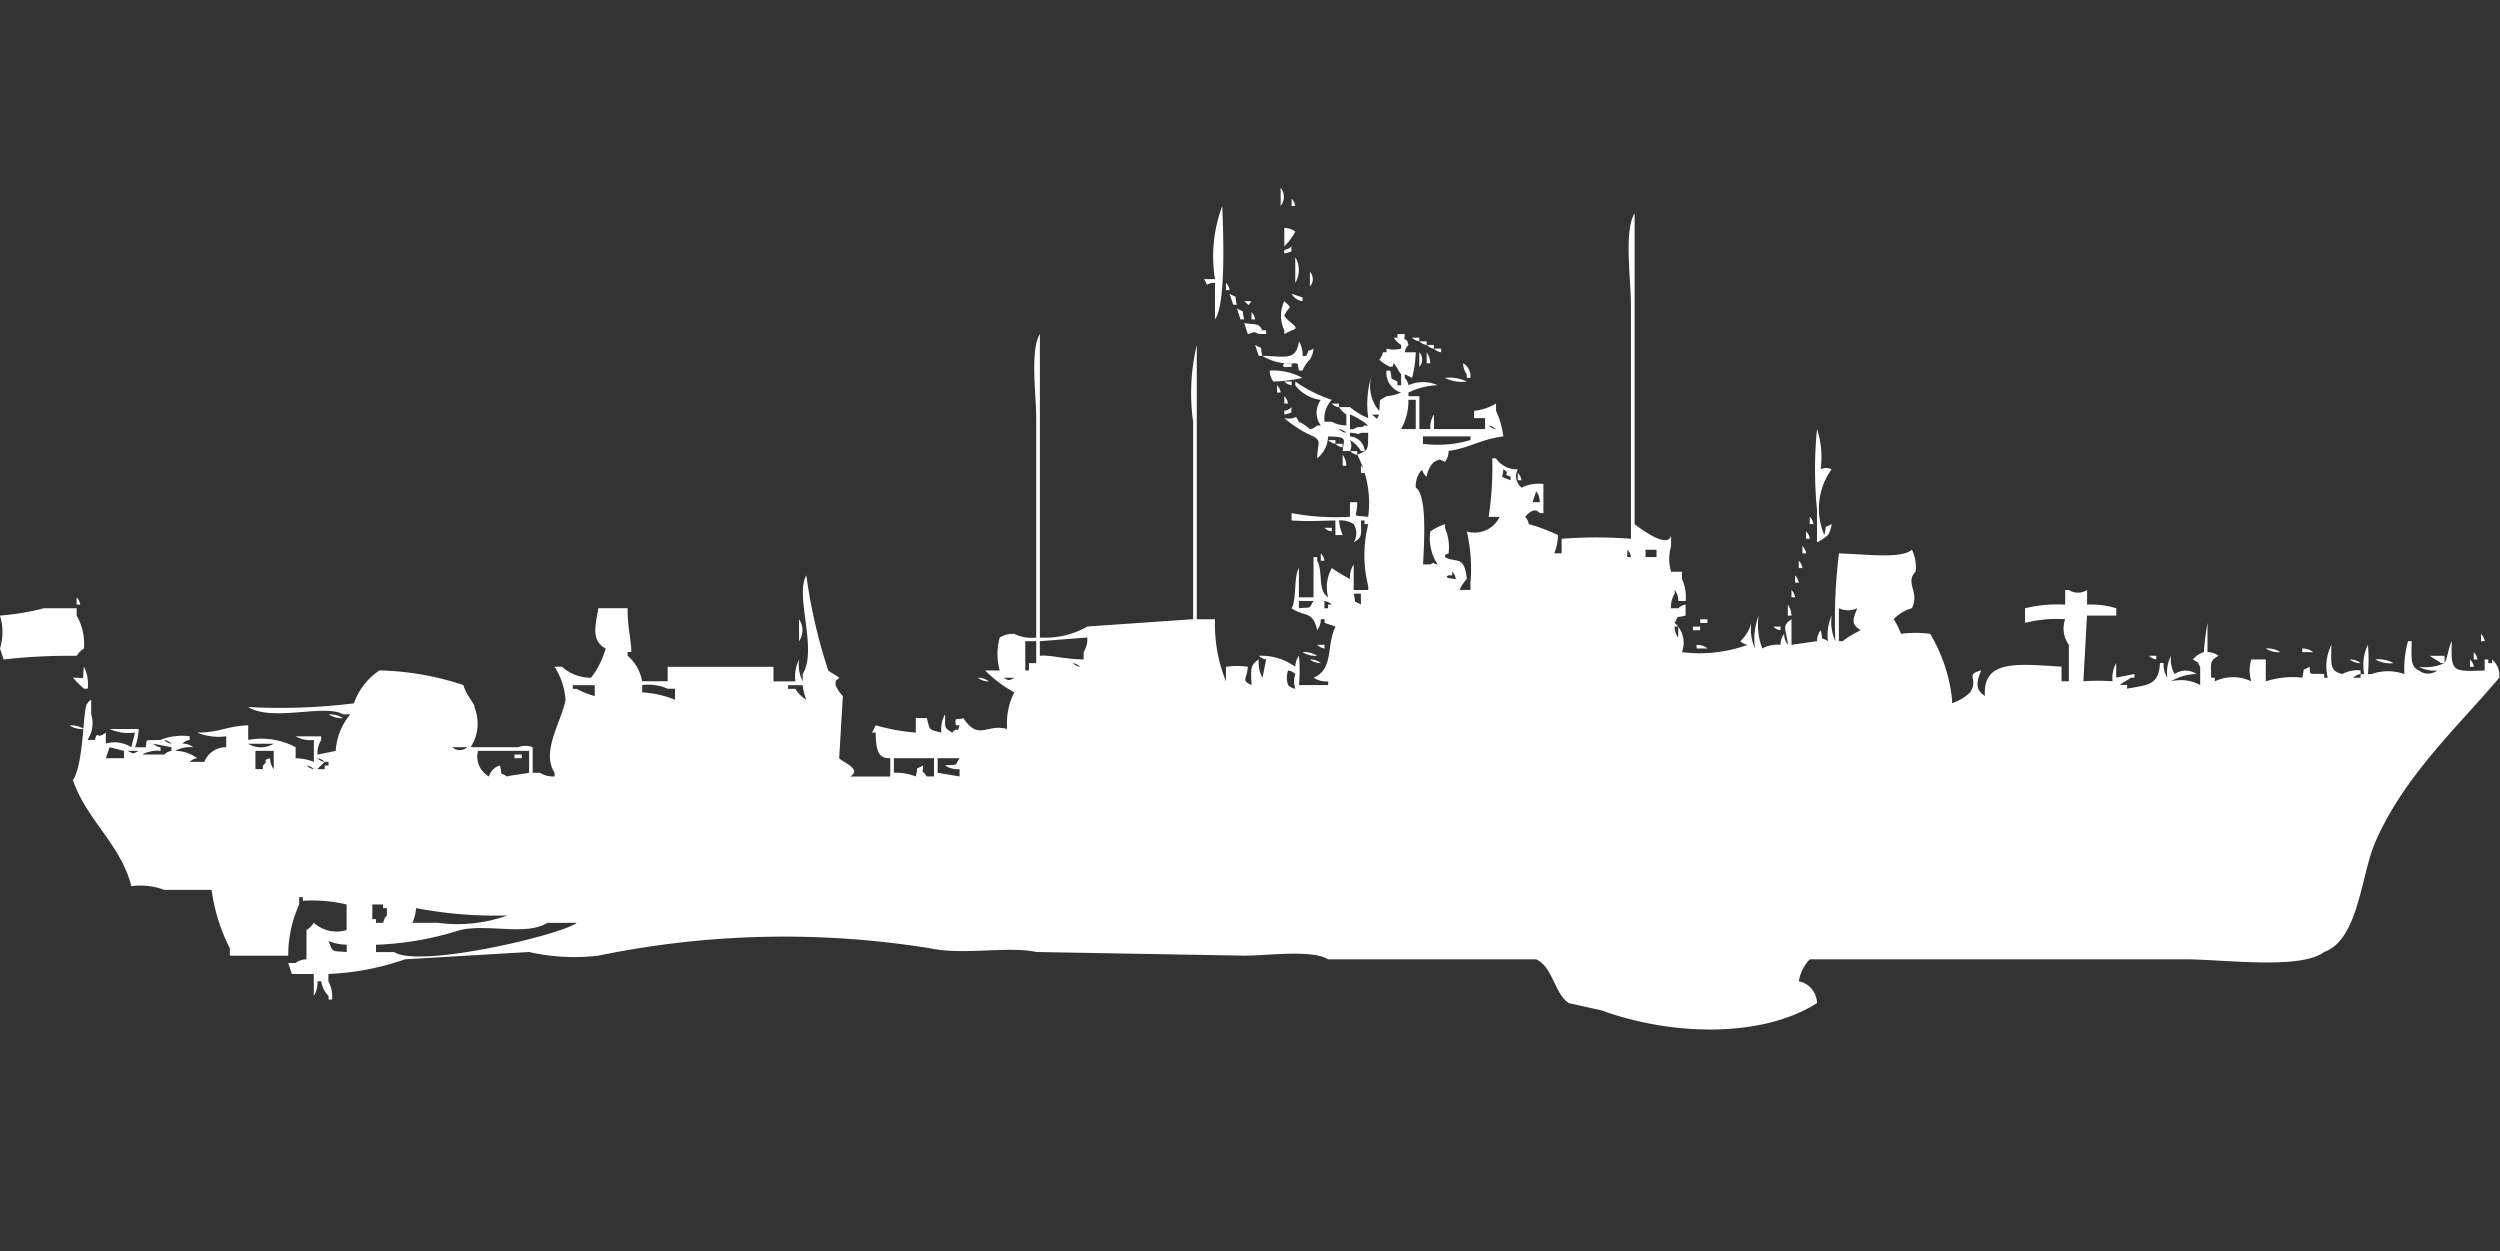 <svg width="79.906" height="40" viewBox="0 0 79.906 40" fill="#fff" xmlns="http://www.w3.org/2000/svg"><rect x="0" y="0" width="79.906" height="40" fill="#333333" stroke="none"/><path id="unit" fill-rule="evenodd" clip-rule="evenodd" d="M40.933,6a0.47,0.47,0,0,1,0,.584V6Zm0.35,0.351a0.422,0.422,0,0,1,.117.234H41.283V6.351ZM38.834,8.922a4.582,4.582,0,0,1,.233-2.338c0.023,0.675.136,3.116-.233,3.623V9.039c-0.369,0-.157.2-0.35-0.117h0.35Zm14.577,9.351h0.35v0.234a1.359,1.359,0,0,1,.117.7H53.644a0.566,0.566,0,0,0-.117-0.351v0.117a0.789,0.789,0,0,0-.117.468h0.233a0.42,0.42,0,0,1,.233-0.117v0.351c-0.378.1-.178-0.057-0.35,0.234a0.845,0.845,0,0,1,.233.935,4.488,4.488,0,0,0,2.1-.234,0.4,0.4,0,0,1-.233-0.117,1.218,1.218,0,0,0,.35-0.584,1.516,1.516,0,0,0,.117.818,2.136,2.136,0,0,1,.117-1.052,2.136,2.136,0,0,0,.117,1.052,1.007,1.007,0,0,1,.583-0.117,0.566,0.566,0,0,1,.117-0.351,0.566,0.566,0,0,0,.117.351c-0.044-.507-0.222-0.592.117-0.818V20.61l0.816-.117a0.566,0.566,0,0,1,.117-0.351c0.1,0.379-.057.178,0.233,0.351a1.516,1.516,0,0,1,.117-0.818,1.516,1.516,0,0,0,.117.818,17.369,17.369,0,0,1,.117-2.805c0.977,0.033,1.981.174,2.332-.117a1.269,1.269,0,0,1,.117.7c-0.354.357,0.14,0.656-.117,1.169a1.25,1.25,0,0,0-.583.351,2.293,2.293,0,0,1,.233.467,3.618,3.618,0,0,1,.933,0,5.143,5.143,0,0,1,.7,2.1v0.117a1.481,1.481,0,0,0,.583-0.351c0.28-.466-0.2-0.541.35-0.7-0.141.335-.217,0.616,0.117,0.818-0.074-1.172,1.048-1.017,2.449-.935v0.468h0.233V20.61a0.888,0.888,0,0,1-.117-0.818,4.108,4.108,0,0,0-1.283.117V19.442a4.3,4.3,0,0,1,1.283-.117V18.857h0.117a0.536,0.536,0,0,0,.583,0v0.468a2.75,2.75,0,0,1,.933.117v0.234H66.706q-0.058,1.052-.117,2.1a6.156,6.156,0,0,1,.933,0,0.98,0.98,0,0,1,.117-0.584v0.467l0.583-.117v0.117H68.105c-0.09.08-.26,0.153-0.35,0.234h0.233v0.117c0.692-.122,1.015-0.12,1.05-0.818h0.117a0.756,0.756,0,0,0,.117.467,1.236,1.236,0,0,1,.117-0.7,0.98,0.98,0,0,0,.117.585,0.616,0.616,0,0,1,.7,0,1.623,1.623,0,0,0-.816.234,1.286,1.286,0,0,1,.933.117V21.312c-0.143-.229.047-0.059-0.233-0.234a0.718,0.718,0,0,1,.35-0.234,8.915,8.915,0,0,1,.117-0.935v0.935a0.563,0.563,0,0,1,.35.117c-0.3.172-.234,0.248-0.233,0.7h0.117v0.117a1.336,1.336,0,0,1,1.166,0,1.18,1.18,0,0,1,0-.7H72.42v0.7a2.728,2.728,0,0,1,1.166-.117c0.1-.379-0.057-0.178.233-0.351,0.032,0.3-.054.207,0.467,0.234v0.117H74.4a1.546,1.546,0,0,1,.117-1.052c-0.006.635-.064,0.834,0.35,0.935a1.007,1.007,0,0,1,.583-0.117v0.117a0.4,0.4,0,0,0-.233.117h0.233V21.546h0.117a1.481,1.481,0,0,1,.117-0.935,5.025,5.025,0,0,1,0,.935H75.8a1.546,1.546,0,0,1,1.05,0,3.21,3.21,0,0,1,.117-1.052h0.117c-0.014.6-.033,0.819,0.233,0.935a0.468,0.468,0,0,0,.583,0,0.975,0.975,0,0,1-.583-0.117,1.506,1.506,0,0,0,.816-0.117c0.091-.14.14-0.563,0.233-0.7-0.031.987,0,.973,1.05,0.935V21.078h0.117v0.117H79.65V21.078a0.661,0.661,0,0,1,.233.584c-1.388,1.634-3.055,3.161-3.965,5.26-0.461,1.063-.529,3.108-1.633,3.506-0.765.577-3.218,0.234-4.431,0.234H57.843a1.368,1.368,0,0,0-.35.7,0.731,0.731,0,0,1,.583.7c-1.828,1.156-4.745,1.015-6.88.234l-1.05-.234c-0.452-.275-0.518-1.175-1.05-1.4H42.449c-0.513-.319-1.938-0.117-2.682-0.117l-6.647-.117c-0.911-.195-2.324.109-3.382-0.117a29.322,29.322,0,0,0-10.612.234,6.522,6.522,0,0,1-2.216-.117l-3.965.234a8.453,8.453,0,0,1-2.449.468v0.234a1.014,1.014,0,0,1,.117.584H10.5V31.831a0.835,0.835,0,0,1-.233-0.468H10.146a0.757,0.757,0,0,1-.117.468v-0.7h-0.7l-0.117-.351H9.446a0.594,0.594,0,0,1,.35-0.117V29.727a0.714,0.714,0,0,0,.233-0.234,1.088,1.088,0,0,0,1.05.234V28.909a4.781,4.781,0,0,0-1.4-.117V28.675H9.563v0.234a3.9,3.9,0,0,0-.35,1.636H7.347V30.312a5.776,5.776,0,0,1-.583-1.87H5.248a2.156,2.156,0,0,0-1.05-.117C3.868,27,2.755,26.194,2.332,24.935c0.367-.561.313-2.4,0.466-2.455a0.332,0.332,0,0,1,.117-0.117v0.468a0.965,0.965,0,0,1-.117.818H3.032c0.1-.34.03,0.021,0.35-0.234v0.351a1.011,1.011,0,0,1,.816.117l0.117-.467A1.507,1.507,0,0,1,3.5,23.3H4.431a1.68,1.68,0,0,1-.117.584h0.35c0.032-.3-0.054-0.207.466-0.234a1.841,1.841,0,0,1,.933-0.117v0.117a0.4,0.4,0,0,0-.233.117,0.563,0.563,0,0,1,.35.117A0.975,0.975,0,0,0,5.6,24a1.155,1.155,0,0,1,.7.234,0.4,0.4,0,0,0-.233.117H6.531a0.74,0.74,0,0,1,.7-0.468V23.533A1.806,1.806,0,0,1,6.3,23.416c0.778-.01.891-0.2,1.633-0.234v0.468a2.3,2.3,0,0,1,1.516.234v0.351a1.672,1.672,0,0,1,.583.117v-0.7a0.974,0.974,0,0,1-.583-0.117h0.816v0.117a0.79,0.79,0,0,0-.117.468L10.729,24a2.036,2.036,0,0,1,.466-1.169H10.962c-0.58-.34-2.256.25-3.032-0.234a18.868,18.868,0,0,0,3.382-.117,2.1,2.1,0,0,1,.816-1.052,9.1,9.1,0,0,1,2.682.468c0.086,0.321.415,0.669,0.35,0.7a1.385,1.385,0,0,1-.117,1.286H16.56a0.649,0.649,0,0,1,.466,0V24.7H17.26a0.785,0.785,0,0,0,.466.117V24.7c-0.442-.683.225-1.631,0.35-2.338a2.3,2.3,0,0,0-.35-1.052h0.233a1.376,1.376,0,0,0,.933.351,2.718,2.718,0,0,0,.466-0.935c-0.481-.254-0.319-0.751-0.233-1.286h0.933c0,0.642.14,1.163,0.117,1.4H20.058v0.117a1.394,1.394,0,0,1,.466.818h0.816V21.312c1.293,0,2.106,0,3.382,0v0.468h0.7a1.235,1.235,0,0,1,.117-0.7,1.234,1.234,0,0,0,.117.7V21.546c0.487-.794-0.261-2.51.117-3.156a16.921,16.921,0,0,0,.7,3.039c0.09,0.08.26,0.153,0.35,0.234-0.05.095-.124,0-0.117,0.234a1.172,1.172,0,0,0,.233.351q-0.058.993-.117,1.987c0.059,0.1.767,0.354,0.35,0.584h1.283V24.234c-0.34.011-.462-0.17-0.466-0.818H27.872l0.117-.234a6.525,6.525,0,0,0,1.283.234V22.948h0.35c0.11,0.4.045,0.363,0.466,0.468a0.98,0.98,0,0,1,.117-0.584c0.017,0.44-.055.411,0.233,0.584,0.191-.237.136,0.082,0.233-0.234H30.554c-0.057-.322.065-0.138,0.233-0.234,0.5,0.747.738,0.174,1.4,0.351V23.182a2.105,2.105,0,0,1,.233-1.052,4.064,4.064,0,0,1-.933-0.7h0.466a2.008,2.008,0,0,1,0-1.052,0.786,0.786,0,0,1,.467-0.117,1.26,1.26,0,0,0,.7.117V13.364c0-.743-0.2-2.177.117-2.688v9.7a2.686,2.686,0,0,0,1.516-.351l3.382-.234V13.481a6.641,6.641,0,0,1,.117-2.454v8.766h0.583a4.875,4.875,0,0,0,.35,1.987V21.312a2.4,2.4,0,0,1,.7,0c-0.032.419-.225,0.424,0.117,0.584-0.016-.471-0.063-0.639.233-0.818a0.981,0.981,0,0,0,.117.584l0.117-.584a0.4,0.4,0,0,1-.233-0.117,1.837,1.837,0,0,1,1.166.351,0.566,0.566,0,0,1,.117-0.351,5.409,5.409,0,0,1,0,.935h0.933V21.779a0.751,0.751,0,0,1-.466-0.117c0.656-.294.39-0.983,0.7-1.636l-0.35-.117V19.792H42.216a0.566,0.566,0,0,1-.117.351c-0.135-.636-0.393-0.409-0.816-0.7,0.165-.273.063-1.015,0.233-1.286v0.935h0.467V17.805H42.1v0.117c0.2,0.351,0,.939.35,1.169a1.27,1.27,0,0,1,.117-0.935,5.382,5.382,0,0,0,.583.351,0.756,0.756,0,0,1,.117-0.467v0.818h0.466V18.74a4.056,4.056,0,0,1,0-1.987H43.615V16.636H43.5c0,0.456.058,0.526-.233,0.7a0.551,0.551,0,0,0,0-.585,0.785,0.785,0,0,0-.467-0.117,1.486,1.486,0,0,0,.117.468H42.682V16.636c-0.691.013-.785,0.032-1.4,0V16.4a7.513,7.513,0,0,0,1.866.117V16.052h0.233c0,0.525-.229.4,0.35,0.468a3.36,3.36,0,0,0-.35-1.987c0.392-.154.338-0.18,0.35-0.7H43.5c-0.18.083-.016,0.015-0.35,0v0.117a0.5,0.5,0,0,1,.467.467H43.5a1.038,1.038,0,0,0-.35-0.351,0.392,0.392,0,0,1,0,.351H42.915c0.032-.387.193-0.452-0.466-0.467a0.924,0.924,0,0,1-.35.7c0.018-.526.146-0.54-0.117-0.7a3.7,3.7,0,0,1-.933-0.585c0.449,0.069.312-.175,0.466,0.117a1.277,1.277,0,0,1,.35.234A0.4,0.4,0,0,0,42.1,13.6h0.117a0.684,0.684,0,0,1,0-.818,1.218,1.218,0,0,1-.816-0.467V12.195a4.5,4.5,0,0,0,1.166.584,0.875,0.875,0,0,0-.233.7h0.233a0.924,0.924,0,0,0,.466.117V13.247a0.713,0.713,0,0,1-.233-0.234h0.35a2.182,2.182,0,0,0,.583.351,3.143,3.143,0,0,1,.117-1.4,1.222,1.222,0,0,0,.233,1.169c0.049-.418-0.055-0.294.233-0.468a1.588,1.588,0,0,0,.466-0.117,0.66,0.66,0,0,1-.466-0.7h0.117c0.1,0.379-.057.178,0.233,0.351v0.117h0.117V11.961c-0.08-.09-0.153-0.261-0.233-0.351-0.065.152,0,.087-0.117,0.117a1.277,1.277,0,0,1-.35-0.234A0.421,0.421,0,0,0,44.2,11.26h0.117V11.143a0.931,0.931,0,0,0,.466,0V11.026a0.714,0.714,0,0,1-.233-0.234h0.117V10.675H44.9c-0.042.367,0.032-.009,0.117,0.351a0.421,0.421,0,0,0-.117.234h0.35a3.567,3.567,0,0,1-.117.818L44.9,11.961v0.117a0.423,0.423,0,0,1,.117.234,1.155,1.155,0,0,1,.933,0,2.31,2.31,0,0,0-.933.234v0.117h0.35v1.052h0.35a0.756,0.756,0,0,1,.117-0.467v0.467h1.633V13.364h-0.35V13.13a1.622,1.622,0,0,0,.7-0.234V13.13a2.7,2.7,0,0,1,.233.818c-0.684.082-1.068,0.364-1.749,0.467a0.566,0.566,0,0,1-.117.351c-0.2-.1-0.149-0.1-0.35,0a0.835,0.835,0,0,0-.233.468c-0.176-.1-0.087-0.333-0.233-0.117a0.79,0.79,0,0,0-.117.468c0.341,0.221.285,1.524,0.233,2.455h0.233c0.206-.11,0-0.026.233,0a1.5,1.5,0,0,1-.233-1.052,1.755,1.755,0,0,1,.466-0.234V16.87a1.552,1.552,0,0,1,.117.818c-0.152.065-.087,0-0.117,0.117,0.347,0.208.62-.093,0.7,0.7a1.353,1.353,0,0,0-.233.351H47V18.623a5.317,5.317,0,0,0-.117-1.636,0.887,0.887,0,0,0,1.05-.467H47.58a10.539,10.539,0,0,0,.117-1.87h0.117a0.805,0.805,0,0,0,.7.351,0.463,0.463,0,0,0,.117.584,1.306,1.306,0,0,1,.7-0.117V16.4H49.213c-0.142-.174-0.31-0.057-0.466.117a0.423,0.423,0,0,1,.117.234,5.992,5.992,0,0,1,.933.351,1.681,1.681,0,0,1-.117.584h0.233V17.221a14.178,14.178,0,0,1,2.216,0V9.74c0-.794-0.229-2.37.117-2.922v9.935s1.077,0.862,1.166.351v0.351A1.451,1.451,0,0,0,53.411,18.273ZM41.05,7.286a0.563,0.563,0,0,1,.35.117,1.676,1.676,0,0,1-.35.468V7.286ZM41.283,7.87c-0.038.217,0.085,0.146-.233,0.234V7.987A0.4,0.4,0,0,0,41.283,7.87ZM41.4,8.221a0.788,0.788,0,0,1,0,.818V8.221Zm0.467,0.468a0.342,0.342,0,0,1,0,.468V8.688Zm-2.682.351a0.422,0.422,0,0,1,.117.234H39.184V9.039ZM39.3,9.39c0.3,0.17.132-.025,0.233,0.351H39.417Zm1.983,0,0.35,0.117V9.623A0.443,0.443,0,0,1,41.283,9.39Zm-1.516.234H40C39.861,9.811,39.951,9.766,39.767,9.623Zm1.283,0c0.29,0.277.151,0.121,0,.468,0.135,0.235.574,0.38,0.233,0.468l-0.233.117V10.558A1.083,1.083,0,0,1,41.05,9.623Zm-1.516.234c0.3,0.17.132-.025,0.233,0.351H39.65ZM40,9.974a0.422,0.422,0,0,1,.117.234H40V9.974Zm-0.233.351c0.411,0.069.442-.017,0.583,0.234h0.117v0.117H40.233c-0.219-.1-0.086-0.055-0.35,0Zm5.364,0.467h0.233v0.117A0.4,0.4,0,0,1,45.131,10.792Zm-3.615.117a0.79,0.79,0,0,1,.117.467h0.117c0.151-.288-0.05-0.08.233-0.234a0.737,0.737,0,0,1-.117.351,0.979,0.979,0,0,0-.233.351H41.516c-0.055-.256,0-0.2-0.117-0.234a1.7,1.7,0,0,1-1.05-.234C41.052,11.38,41.433,11.555,41.516,10.909Zm3.848,0H45.6v0.117A0.4,0.4,0,0,1,45.364,10.909Zm-5.248.117c0.3,0.17.132-.025,0.233,0.351H40.233Zm5.481,0h0.233v0.117A0.4,0.4,0,0,1,45.6,11.026Zm0.233,0.117h0.233V11.26A0.4,0.4,0,0,1,45.831,11.143Zm-0.466.117a0.342,0.342,0,0,1,0,.468V11.26Zm0.233,0a0.6,0.6,0,0,1,.117.351H45.6V11.26Zm-4.548.351h0.233v0.117H41.166C41.086,11.743,40.939,11.733,41.05,11.61Zm5.714,0a0.468,0.468,0,0,1,.233.467H46.881V11.961A0.6,0.6,0,0,1,46.764,11.61Zm-6.181.234a1.969,1.969,0,0,1,1.05.234,4.9,4.9,0,0,1-.933.117A0.6,0.6,0,0,1,40.583,11.844Zm5.6,0.234a1.228,1.228,0,0,1,.7.117A1.228,1.228,0,0,1,46.181,12.078Zm-5.131.117h0.233v0.117A0.4,0.4,0,0,1,41.05,12.195Zm-0.233.117a0.421,0.421,0,0,1,.117.234H40.816V12.312Zm0.233,0.351a0.423,0.423,0,0,1,.117.234H41.05V12.662Zm4.2,1.052V12.779H45.015a1.807,1.807,0,0,1-.233.935h0.466ZM42.566,12.9H42.8v0.117A0.4,0.4,0,0,1,42.566,12.9Zm-1.283.117c-0.038.217,0.085,0.146-.233,0.234V13.13A0.4,0.4,0,0,0,41.283,13.013Zm1.866,0.234v0.467h0.117c0.207-.142.2,0,0.35-0.117h0.117A2.182,2.182,0,0,0,43.149,13.247Zm0.7,0c0.194,0.13.125,0.207,0.233,0H43.848ZM47.58,13.6a0.42,0.42,0,0,0,.233.117A0.42,0.42,0,0,0,47.58,13.6Zm-4.781.117a0.42,0.42,0,0,0,.233.117A0.42,0.42,0,0,0,42.8,13.714Zm15.277,0A2.84,2.84,0,0,1,58.192,15a0.39,0.39,0,0,1,.35,0,2.149,2.149,0,0,0-.233,2.1c0.1-.379-0.057-0.179.233-0.351a0.739,0.739,0,0,1-.117.351,1.352,1.352,0,0,1-.35.234V16.286A13.175,13.175,0,0,1,58.076,13.714Zm-12.595.234v0.234A3.665,3.665,0,0,0,47,14.065V13.948H45.481Zm-3.032.117h0.233v0.117A0.4,0.4,0,0,1,42.449,14.065Zm0.233,0.117h0.233V14.3A0.4,0.4,0,0,1,42.682,14.182Zm0.466,0.234h0.233v0.117A0.4,0.4,0,0,1,43.149,14.416Zm-0.233.117a0.6,0.6,0,0,1,.117.351H42.915V14.533ZM43.5,14.883a0.422,0.422,0,0,1,.117.234H43.5V14.883ZM48.047,15c0,0.316-.155.188,0.233,0.351V15.234C47.965,15.135,48.329,15.162,48.047,15Zm0.467,0.117a0.421,0.421,0,0,1,.117.234H48.513V15.117ZM49.1,15.7l-0.117.351h0.233A0.566,0.566,0,0,0,49.1,15.7Zm8.746,0.818a0.422,0.422,0,0,1,.117.234H57.843V16.52Zm-15.51.351h0.233v0.117A0.4,0.4,0,0,1,42.332,16.87Zm15.394,0.117a0.422,0.422,0,0,1,.117.234H57.726V16.987Zm-0.117.468a0.422,0.422,0,0,1,.117.234H57.609V17.455Zm-5.6.117v0.234h0.117A0.4,0.4,0,0,0,52.012,17.571Zm0.583,0v0.234h0.35V17.571h-0.35Zm-10.379.117a0.422,0.422,0,0,1,.117.234H42.216V17.688Zm15.277,0.234a0.421,0.421,0,0,1,.117.234H57.493V17.922Zm-11.079.351V18.39H46.3c-0.224.091,0.233,0.117,0.233,0.117A0.4,0.4,0,0,0,46.414,18.273ZM57.376,18.39a0.422,0.422,0,0,1,.117.234H57.376V18.39Zm-0.117.467a0.422,0.422,0,0,1,.117.234H57.26V18.857Zm-13.994.117c0.1,0.379-.057.179,0.233,0.351V18.974H43.265Zm-40.816.117a0.422,0.422,0,0,1,.117.234H2.449V19.091Zm39.067,0.117v0.234c0.418-.049.294,0.055,0.467-0.234H41.516Zm0.816,0v0.234h0.117V19.325h0.117A0.42,0.42,0,0,0,42.332,19.208Zm14.81,0.117a0.6,0.6,0,0,1,.117.351H57.143V19.325ZM1.4,19.442h1.05v0.234a1.808,1.808,0,0,1,.233,1.052,0.713,0.713,0,0,0-.233.234,18.326,18.326,0,0,0-2.332.117L0,20.727a1.8,1.8,0,0,0,0-1.052A7.931,7.931,0,0,0,1.4,19.442Zm57.376,0v1.052h0.117a3.136,3.136,0,0,1,.583-0.351c-0.345-.2-0.232-0.373-0.117-0.7A0.707,0.707,0,0,1,58.776,19.442Zm-33.236.351a0.62,0.62,0,0,1,0,.7v-0.7Zm28.8,0h0.233v0.117H54.344V19.792Zm-0.816.234a0.566,0.566,0,0,0,.117.351V20.026H53.528Zm0.583,0h0.233v0.117H54.111V20.026Zm2.566,0H56.91v0.117A0.4,0.4,0,0,1,56.676,20.026ZM79.3,20.26a0.422,0.422,0,0,1,.117.234H79.3V20.26Zm-46.064.234v0.467c0.323-.036.755,0.105,1.4,0.117V20.844a0.79,0.79,0,0,0,.117-0.468Zm-0.466,0v0.935h0.117V21.195H33.12v-0.7H32.77ZM42.1,20.61h0.233v0.117A0.4,0.4,0,0,1,42.1,20.61Zm12.128,0a0.563,0.563,0,0,1,.35.117h-0.35V20.61ZM72.42,20.727a0.751,0.751,0,0,1,.467.117A0.753,0.753,0,0,1,72.42,20.727Zm1.166,0a0.563,0.563,0,0,1,.35.117h-0.35V20.727Zm-31.953.117a0.752,0.752,0,0,1,.466.117A0.752,0.752,0,0,1,41.633,20.844Zm37.434,0a0.423,0.423,0,0,1,.117.234H79.067V20.844Zm-10.379.117h0.233v0.117A0.4,0.4,0,0,1,68.688,20.961Zm8.98,0h0.467v0.234H78.018C77.928,21.115,77.757,21.042,77.668,20.961Zm-35.8.117a0.563,0.563,0,0,1,.35.117A0.563,0.563,0,0,1,41.866,21.078Zm33.236,0a0.563,0.563,0,0,1,.35.117A0.563,0.563,0,0,1,75.1,21.078Zm0.816,0a0.975,0.975,0,0,1,.583.117A0.974,0.974,0,0,1,75.918,21.078Zm3.032,0a0.423,0.423,0,0,1,.117.234H78.95V21.078Zm-44.665.117a0.42,0.42,0,0,0,.233.117A0.42,0.42,0,0,0,34.286,21.195Zm-31.6.117a1.269,1.269,0,0,1,.117.7H2.682a4.129,4.129,0,0,1-.35-0.351C2.769,21.649,2.617,21.8,2.682,21.312Zm38.484,0.117a0.691,0.691,0,0,0,0,.468,0.42,0.42,0,0,0,.233.117,0.691,0.691,0,0,1,0-.468A0.42,0.42,0,0,0,41.166,21.429Zm-9.913.234a0.563,0.563,0,0,1,.35.117A0.563,0.563,0,0,1,31.254,21.662Zm0.816,0c0.2,0.1.149,0.1,0.35,0H32.07ZM19.009,21.9h-0.7v0.117h0.117a3.333,3.333,0,0,0,.583.234V21.9Zm2.566,0.468V22.013H21.341a1.54,1.54,0,0,0-.816-0.117V22.13A3.353,3.353,0,0,1,21.574,22.364Zm4.082-.468H25.19v0.117h0.233a1.039,1.039,0,0,0,.35.351A1.654,1.654,0,0,1,25.656,21.9Zm-15.16.935a0.751,0.751,0,0,1,.466.117A0.753,0.753,0,0,1,10.5,22.831Zm-8.28.351a0.752,0.752,0,0,1,.466.117A0.752,0.752,0,0,1,2.216,23.182Zm3.032,0.468a0.42,0.42,0,0,0,.233.117A0.42,0.42,0,0,0,5.248,23.649Zm-0.35.117a0.42,0.42,0,0,0,.233.117V24a0.974,0.974,0,0,0-.583.117h0.7A0.42,0.42,0,0,1,5.481,24V23.883Zm3.032,0a0.783,0.783,0,0,0,.816,0H7.93ZM3.5,23.883l-0.117.351H3.965V24Zm10.962,0a0.34,0.34,0,0,0,.466,0H14.461ZM4.082,24c0.2,0.1.149,0.1,0.35,0H4.082Zm4.082,0v0.584H8.4V24.468c0.237-.191-0.082-0.136.233-0.234a0.566,0.566,0,0,0,.117.351V24H8.163Zm7.114,0a0.732,0.732,0,0,0,.35.818,0.508,0.508,0,0,1,.35-0.351c0.1,0.379-.057.179,0.233,0.351,0.087-.035.414-0.065,0.7-0.117V24H15.277Zm1.166,0.117h0.233v0.117H16.443V24.117Zm-6.3.117a0.42,0.42,0,0,0,.233.117c-0.086.1-.147,0.132-0.233,0.234h0.233V24.468H10.5V24.351H10.379A0.42,0.42,0,0,0,10.146,24.234Zm18.426,0V24.7a1.737,1.737,0,0,1,.7.117c0.1-.379-0.057-0.179.233-0.351,0,0.332-.092.046,0.117,0.351h0.233V24.234H28.571Zm1.4,0V24.7l0.7,0.117V24.584a0.751,0.751,0,0,1-.466-0.117c0.418-.049.293,0.055,0.466-0.234h-0.7ZM9.8,24.468a0.42,0.42,0,0,0,.233.117A0.421,0.421,0,0,0,9.8,24.468Zm2.1,4.442v0.468h0.117v0.117h0.233a0.4,0.4,0,0,1,.117-0.234V29.026H12.245V28.909H11.9Zm1.4,0.117a1.483,1.483,0,0,1-.117.468h0.816a4.7,4.7,0,0,0,2.216-.234A13.7,13.7,0,0,1,13.295,29.026Zm4.2,0.468c-0.694.429-1.9,0.02-2.8,0.234a9.986,9.986,0,0,1-2.682.468v0.234h0.583c0.813,0.526,5.376-.56,5.831-0.935H17.493Zm-7,.584c0.149,0.379.1,0.308,0.583,0.351V30.195A1.669,1.669,0,0,1,10.5,30.078Z"/></svg>